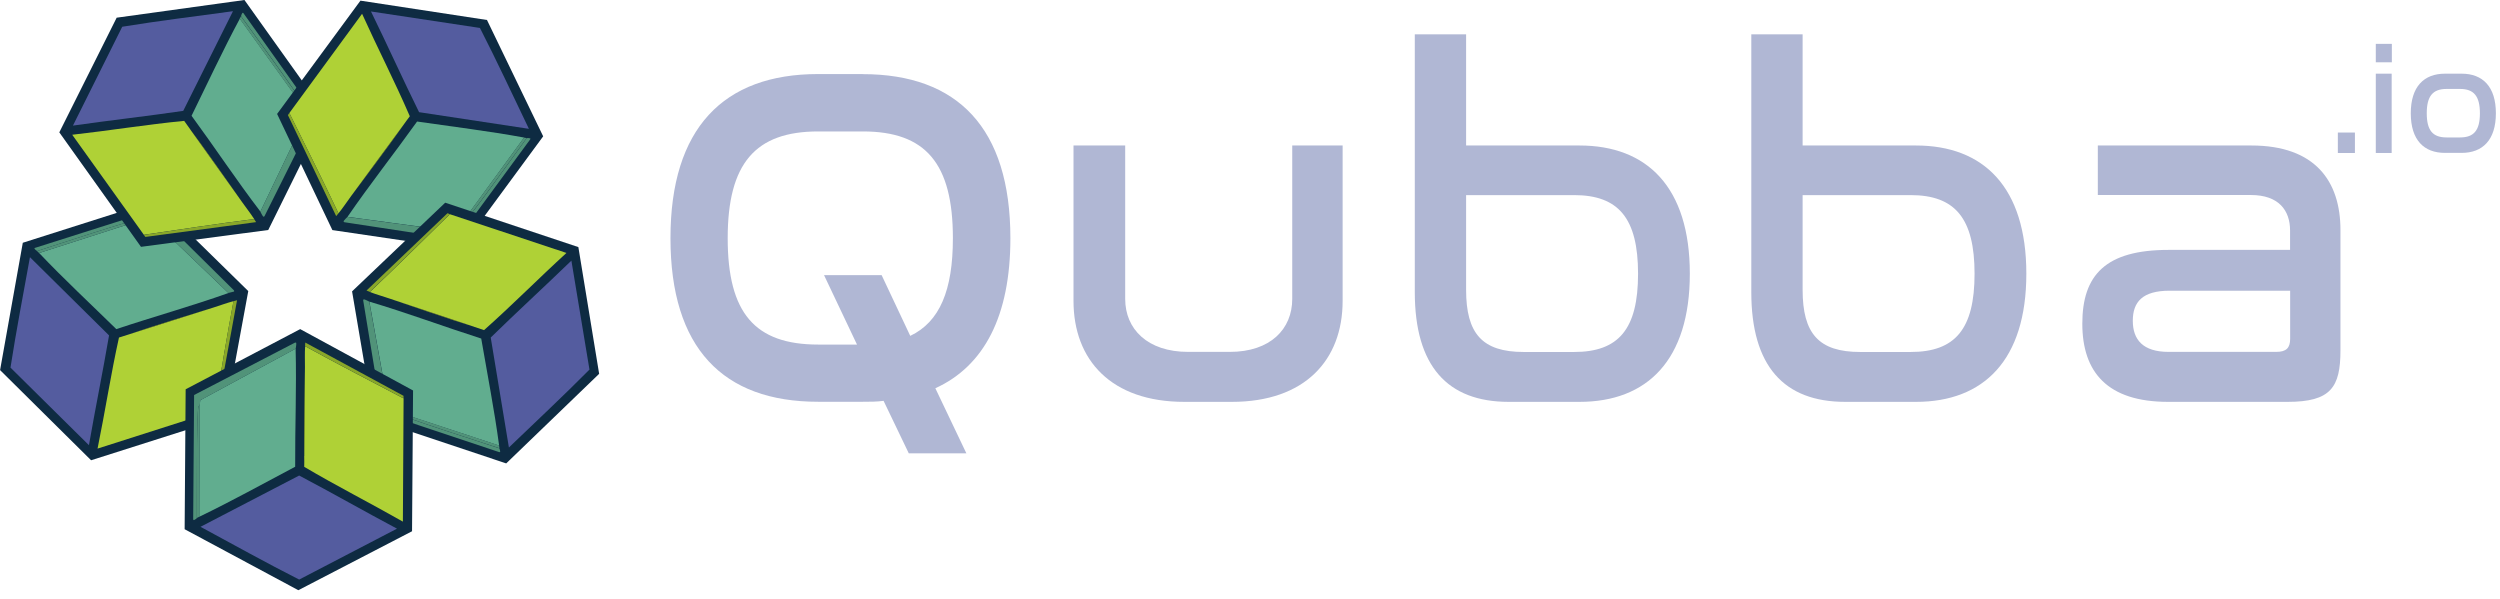 <svg width="192" height="46" viewBox="0 0 192 46" fill="none" xmlns="http://www.w3.org/2000/svg">
<path d="M0.007 28.418C0.588 25.158 1.17 21.9 1.751 18.644C5.158 17.559 8.562 16.476 11.965 15.396L19.067 22.355C18.467 25.596 17.869 28.837 17.274 32.079C13.848 33.169 10.422 34.258 6.996 35.348C4.666 33.036 2.334 30.726 0 28.418H0.007Z" fill="#0E2B42"/>
<path d="M0.805 28.233C1.244 25.404 1.79 22.575 2.3 19.753C4.328 21.753 6.352 23.755 8.375 25.76C7.893 28.575 7.319 31.375 6.83 34.19L0.805 28.233Z" fill="#545C9F"/>
<path d="M3 19.433L11.123 16.818C11.255 16.789 11.39 16.763 11.527 16.739C13.531 18.659 15.537 20.58 17.545 22.504C14.703 23.514 11.789 24.324 8.933 25.276C6.955 23.336 4.914 21.445 3.007 19.433H3Z" fill="#61AD8F"/>
<path d="M17.547 22.504C15.543 20.585 13.537 18.663 11.529 16.74C11.397 16.763 11.262 16.789 11.125 16.818L11.054 16.74C10.508 16.754 4.051 18.893 2.86 19.277C2.853 19.27 2.775 19.249 2.641 19.099L2.669 19.043C5.698 18.081 8.727 17.119 11.756 16.157L17.979 22.312V22.39L17.547 22.497V22.504Z" fill="#519379"/>
<path d="M2.859 19.277C4.049 18.893 10.507 16.754 11.053 16.739L11.123 16.818L3 19.433L2.852 19.284L2.859 19.277Z" fill="#519379"/>
<path d="M9.923 25.674C12.057 24.942 14.233 24.295 16.388 23.62C16.891 23.464 17.43 23.258 17.933 23.13C17.401 25.93 16.948 28.752 16.473 31.567L16.657 31.524C13.6 32.5 10.545 33.477 7.492 34.453C8.073 31.617 8.513 28.738 9.137 25.923C9.399 25.838 9.661 25.76 9.923 25.674Z" fill="#AFD136"/>
<path d="M17.936 23.13L18.205 23.059C17.69 25.883 17.173 28.705 16.653 31.524L16.469 31.567C16.944 28.759 17.404 25.937 17.929 23.13H17.936Z" fill="#89A729"/>
<path d="M16.386 23.62C14.232 24.295 12.055 24.942 9.922 25.674C12.077 24.987 14.232 24.302 16.386 23.62Z" fill="#303623"/>
<path d="M8.964 1.358C12.233 0.907 15.504 0.455 18.773 0C20.853 2.914 22.932 5.829 25.011 8.743C23.541 11.719 22.072 14.692 20.602 17.663C17.342 18.095 14.084 18.526 10.828 18.957C8.734 16.029 6.643 13.098 4.555 10.165C6.024 7.227 7.494 4.289 8.964 1.351V1.358Z" fill="#0E2B42"/>
<path d="M9.387 2.054C12.208 1.592 15.057 1.251 17.892 0.86C16.621 3.41 15.348 5.961 14.072 8.515C11.258 8.928 8.423 9.241 5.602 9.646C6.863 7.115 8.125 4.585 9.387 2.054Z" fill="#545C9F"/>
<path d="M18.418 1.436C20.081 3.748 21.745 6.061 23.408 8.373C23.474 8.492 23.54 8.61 23.607 8.729L19.999 16.249C18.163 13.847 16.497 11.323 14.711 8.892C15.937 6.404 17.107 3.874 18.418 1.436Z" fill="#61AD8F"/>
<path d="M19.997 16.249L23.605 8.729C23.539 8.61 23.473 8.492 23.407 8.373L23.456 8.281C23.279 7.762 19.246 2.267 18.516 1.251C18.516 1.237 18.516 1.159 18.615 0.988H18.679C20.526 3.585 22.374 6.179 24.222 8.771C22.917 11.382 21.613 13.996 20.309 16.612L20.238 16.647C20.167 16.619 20.011 16.277 19.997 16.256V16.249Z" fill="#519379"/>
<path d="M18.506 1.251C19.236 2.267 23.262 7.762 23.446 8.281L23.396 8.373C21.733 6.061 20.07 3.748 18.406 1.436L18.506 1.251Z" fill="#519379"/>
<path d="M14.627 9.966C15.981 11.771 17.264 13.648 18.575 15.496C18.88 15.929 19.241 16.384 19.518 16.818C16.697 17.18 13.876 17.614 11.062 18.026C11.095 18.078 11.128 18.133 11.161 18.19C9.289 15.579 7.418 12.965 5.547 10.349C8.41 10.03 11.281 9.56 14.145 9.283C14.308 9.504 14.464 9.738 14.627 9.958V9.966Z" fill="#AFD136"/>
<path d="M19.519 16.825L19.668 17.059C16.832 17.438 13.997 17.817 11.162 18.197C11.129 18.144 11.096 18.09 11.062 18.033C13.877 17.621 16.691 17.18 19.519 16.825Z" fill="#89A729"/>
<path d="M18.573 15.496C17.269 13.655 15.979 11.771 14.625 9.966C15.939 11.809 17.255 13.652 18.573 15.496Z" fill="#303623"/>
<path d="M37.4 1.535C38.841 4.516 40.28 7.494 41.716 10.47C39.595 13.351 37.473 16.235 35.351 19.121C32.077 18.637 28.802 18.154 25.527 17.671C24.109 14.695 22.694 11.721 21.281 8.75C23.412 5.85 25.546 2.95 27.682 0.05C30.924 0.543 34.163 1.038 37.4 1.535Z" fill="#0E2B42"/>
<path d="M36.863 2.154C38.167 4.698 39.38 7.314 40.62 9.894C37.808 9.468 34.997 9.041 32.185 8.615C30.923 6.056 29.747 3.447 28.492 0.881C31.28 1.303 34.071 1.725 36.863 2.147V2.154Z" fill="#545C9F"/>
<path d="M40.247 10.57C38.57 12.873 36.89 15.174 35.208 17.472L34.931 17.77C32.181 17.396 29.433 17.024 26.688 16.654C28.396 14.166 30.274 11.792 32.032 9.333C34.768 9.731 37.525 10.065 40.247 10.563V10.57Z" fill="#61AD8F"/>
<path d="M26.68 16.661C29.431 17.031 32.179 17.403 34.924 17.777L35.2 17.479L35.307 17.5C35.746 17.166 39.709 11.629 40.446 10.612C40.46 10.612 40.538 10.584 40.729 10.627V10.691C38.849 13.254 36.965 15.818 35.08 18.381C32.197 17.945 29.317 17.507 26.439 17.066L26.383 17.01C26.39 16.931 26.666 16.683 26.68 16.661Z" fill="#519379"/>
<path d="M40.448 10.605C39.711 11.614 35.742 17.159 35.309 17.493L35.203 17.471C36.881 15.168 38.561 12.868 40.243 10.57C40.314 10.584 40.377 10.591 40.448 10.605Z" fill="#519379"/>
<path d="M30.984 9.596C29.687 11.444 28.304 13.249 26.958 15.069C26.646 15.496 26.327 15.979 25.994 16.384C24.782 13.804 23.492 11.252 22.23 8.693C22.187 8.741 22.147 8.788 22.109 8.835C24.009 6.243 25.909 3.651 27.808 1.059C28.999 3.696 30.332 6.284 31.473 8.928C31.31 9.155 31.14 9.368 30.984 9.596Z" fill="#AFD136"/>
<path d="M25.994 16.384L25.817 16.597C24.583 14.01 23.347 11.423 22.109 8.835C22.152 8.788 22.192 8.741 22.23 8.693C23.492 11.245 24.774 13.797 25.994 16.384Z" fill="#89A729"/>
<path d="M26.953 15.069C28.3 13.257 29.682 11.451 30.979 9.596C29.637 11.42 28.295 13.245 26.953 15.069Z" fill="#303623"/>
<path d="M46.014 28.709C43.633 31.003 41.253 33.297 38.876 35.59C35.488 34.458 32.098 33.325 28.705 32.192C28.152 28.918 27.597 25.646 27.039 22.376C29.421 20.106 31.805 17.837 34.191 15.567C37.603 16.704 41.012 17.841 44.419 18.979L46.014 28.709Z" fill="#0E2B42"/>
<path d="M45.265 28.39C43.252 30.423 41.147 32.384 39.084 34.367C38.621 31.553 38.155 28.738 37.688 25.923C39.729 23.926 41.834 22 43.883 20.016L45.272 28.39H45.265Z" fill="#545C9F"/>
<path d="M38.326 34.218C35.623 33.327 32.922 32.437 30.224 31.546C30.101 31.489 29.979 31.432 29.856 31.375L28.367 23.165C31.259 24.025 34.087 25.084 36.958 26.001C37.426 28.738 37.965 31.468 38.333 34.218H38.326Z" fill="#61AD8F"/>
<path d="M28.358 23.165L29.847 31.375C29.97 31.432 30.093 31.489 30.215 31.546L30.23 31.652C30.683 31.965 37.162 34.033 38.346 34.431C38.346 34.446 38.402 34.51 38.416 34.702L38.36 34.73C35.345 33.725 32.33 32.718 29.315 31.709C28.838 28.828 28.363 25.944 27.891 23.058L27.926 22.987C28.004 22.973 28.323 23.151 28.344 23.158L28.358 23.165Z" fill="#519379"/>
<path d="M38.357 34.424C37.166 34.033 30.687 31.965 30.241 31.645L30.227 31.539C32.929 32.429 35.63 33.32 38.328 34.211C38.335 34.282 38.35 34.346 38.357 34.417V34.424Z" fill="#519379"/>
<path d="M36.38 25.084C34.226 24.423 32.085 23.663 29.944 22.938C29.441 22.767 28.888 22.611 28.406 22.426C30.476 20.471 32.503 18.453 34.538 16.462C34.481 16.439 34.424 16.415 34.367 16.391C37.411 17.401 40.456 18.412 43.504 19.426C41.37 21.374 39.329 23.442 37.174 25.354C36.912 25.269 36.65 25.177 36.388 25.091L36.38 25.084Z" fill="#AFD136"/>
<path d="M28.411 22.419L28.148 22.312C30.223 20.336 32.295 18.358 34.365 16.377C34.422 16.401 34.478 16.424 34.535 16.448C32.501 18.438 30.48 20.457 28.404 22.412L28.411 22.419Z" fill="#89A729"/>
<path d="M29.953 22.938C32.087 23.663 34.234 24.423 36.389 25.084C34.244 24.369 32.099 23.653 29.953 22.938Z" fill="#303623"/>
<path d="M22.912 45.328C20.001 43.769 17.091 42.208 14.18 40.644C14.203 37.062 14.229 33.479 14.258 29.897C17.192 28.357 20.124 26.816 23.054 25.276C25.941 26.85 28.831 28.421 31.723 29.989C31.699 33.59 31.673 37.194 31.645 40.8L22.912 45.328Z" fill="#0E2B42"/>
<path d="M22.976 44.511C20.424 43.217 17.915 41.817 15.398 40.459C17.922 39.147 20.448 37.834 22.976 36.521C25.499 37.85 27.973 39.265 30.489 40.601C27.985 41.904 25.48 43.208 22.976 44.511Z" fill="#545C9F"/>
<path d="M15.304 39.691C15.313 36.839 15.323 33.988 15.332 31.14C15.347 31.003 15.363 30.868 15.382 30.735C17.825 29.418 20.266 28.098 22.704 26.776C22.782 29.797 22.654 32.825 22.669 35.846C20.216 37.14 17.792 38.49 15.297 39.691H15.304Z" fill="#61AD8F"/>
<path d="M22.711 26.776C20.268 28.093 17.827 29.413 15.389 30.735C15.37 30.873 15.353 31.008 15.339 31.14L15.247 31.19C15.091 31.716 15.127 38.533 15.12 39.791C15.105 39.791 15.063 39.869 14.886 39.947L14.836 39.898C14.86 36.713 14.883 33.526 14.907 30.337L22.668 26.307L22.746 26.321C22.782 26.385 22.711 26.755 22.711 26.776Z" fill="#519379"/>
<path d="M15.12 39.784C15.12 38.533 15.085 31.709 15.248 31.183L15.34 31.133C15.331 33.986 15.321 36.836 15.312 39.684C15.248 39.713 15.191 39.748 15.12 39.777V39.784Z" fill="#519379"/>
<path d="M23.371 35.022C23.335 32.761 23.392 30.486 23.42 28.219C23.42 27.686 23.399 27.11 23.434 26.591C25.93 27.963 28.467 29.271 30.983 30.593C30.988 30.532 30.993 30.47 30.997 30.408C30.979 33.626 30.96 36.843 30.941 40.061C28.432 38.632 25.837 37.317 23.364 35.853C23.364 35.576 23.378 35.299 23.364 35.022H23.371Z" fill="#AFD136"/>
<path d="M23.43 26.591L23.444 26.307C25.958 27.672 28.474 29.036 30.993 30.401C30.988 30.463 30.983 30.524 30.979 30.586C28.462 29.264 25.925 27.956 23.43 26.584V26.591Z" fill="#89A729"/>
<path d="M23.42 28.219C23.392 30.479 23.335 32.761 23.371 35.021C23.385 32.756 23.401 30.489 23.42 28.219Z" fill="#303623"/>
<path d="M66.257 5.694C73.543 5.694 77.598 9.831 77.598 18.296C77.598 24.26 75.592 28.105 71.835 29.818L74.217 34.815H69.794L67.859 30.785C67.341 30.856 66.817 30.856 66.257 30.856H62.833C55.504 30.856 51.492 26.719 51.492 18.289C51.492 9.859 55.547 5.687 62.833 5.687H66.257V5.694ZM67.71 21.132L69.907 25.795C72.175 24.715 73.182 22.291 73.182 18.296C73.182 12.553 71.098 10.094 66.264 10.094H62.84C58.006 10.094 55.887 12.553 55.887 18.296C55.887 24.04 57.971 26.463 62.84 26.463H65.817L63.287 21.132H67.71Z" fill="#B0B7D4"/>
<path d="M86.415 11.174V22.959C86.415 25.269 88.123 27.025 91.249 27.025H94.446C97.572 27.025 99.244 25.269 99.244 22.959V11.174H103.114V23.108C103.114 27.657 100.215 30.863 94.602 30.863H90.958C85.344 30.863 82.445 27.657 82.445 23.108V11.174H86.422H86.415Z" fill="#B0B7D4"/>
<path d="M112.597 2.637V11.174H121.302C126.504 11.174 129.779 14.38 129.779 21.019C129.779 27.658 126.504 30.863 121.302 30.863H115.872C111.151 30.863 108.656 28.105 108.656 22.433V2.637H112.597ZM112.597 14.984V22.256C112.597 25.61 113.824 27.032 117.02 27.032H120.89C124.314 27.032 125.803 25.276 125.803 21.026C125.803 16.775 124.314 14.984 120.89 14.984H112.597Z" fill="#B0B7D4"/>
<path d="M138.441 2.637V11.174H147.145C152.348 11.174 155.623 14.38 155.623 21.019C155.623 27.658 152.348 30.863 147.145 30.863H141.716C136.995 30.863 134.5 28.105 134.5 22.433V2.637H138.441ZM138.441 14.984V22.256C138.441 25.61 139.667 27.032 142.864 27.032H146.734C150.158 27.032 151.646 25.276 151.646 21.026C151.646 16.775 150.158 14.984 146.734 14.984H138.441Z" fill="#B0B7D4"/>
<path d="M172.907 11.174C177.819 11.174 179.747 13.932 179.747 17.663V26.911C179.747 29.747 179.003 30.863 175.693 30.863H166.507C161.857 30.863 159.922 28.589 159.922 24.857C159.922 21.125 161.708 19.192 166.542 19.192H175.877V17.699C175.877 16.171 175.02 14.977 172.865 14.977H161.113V11.174H172.9H172.907ZM175.884 26.015V22.326H166.627C164.543 22.326 163.799 23.186 163.799 24.637C163.799 26.087 164.579 27.025 166.549 27.025H174.807C175.587 27.025 175.884 26.726 175.884 26.015Z" fill="#B0B7D4"/>
<path d="M180.858 10.179H179.547V11.75H180.858V10.179Z" fill="#B0B7D4"/>
<path d="M183.694 3.369V4.784H182.461V3.369H183.694ZM183.68 5.665V11.749H182.461V5.658H183.68V5.665Z" fill="#B0B7D4"/>
<path d="M189.054 5.658C190.663 5.658 191.684 6.646 191.684 8.7C191.684 10.754 190.663 11.742 189.054 11.742H187.778C186.155 11.742 185.148 10.754 185.148 8.7C185.148 6.646 186.162 5.658 187.778 5.658H189.054ZM187.892 6.831C186.835 6.831 186.375 7.385 186.375 8.7C186.375 10.015 186.835 10.555 187.892 10.555H188.941C189.99 10.555 190.457 10.015 190.457 8.7C190.457 7.385 189.99 6.831 188.941 6.831H187.892Z" fill="#B0B7D4"/>
</svg>
